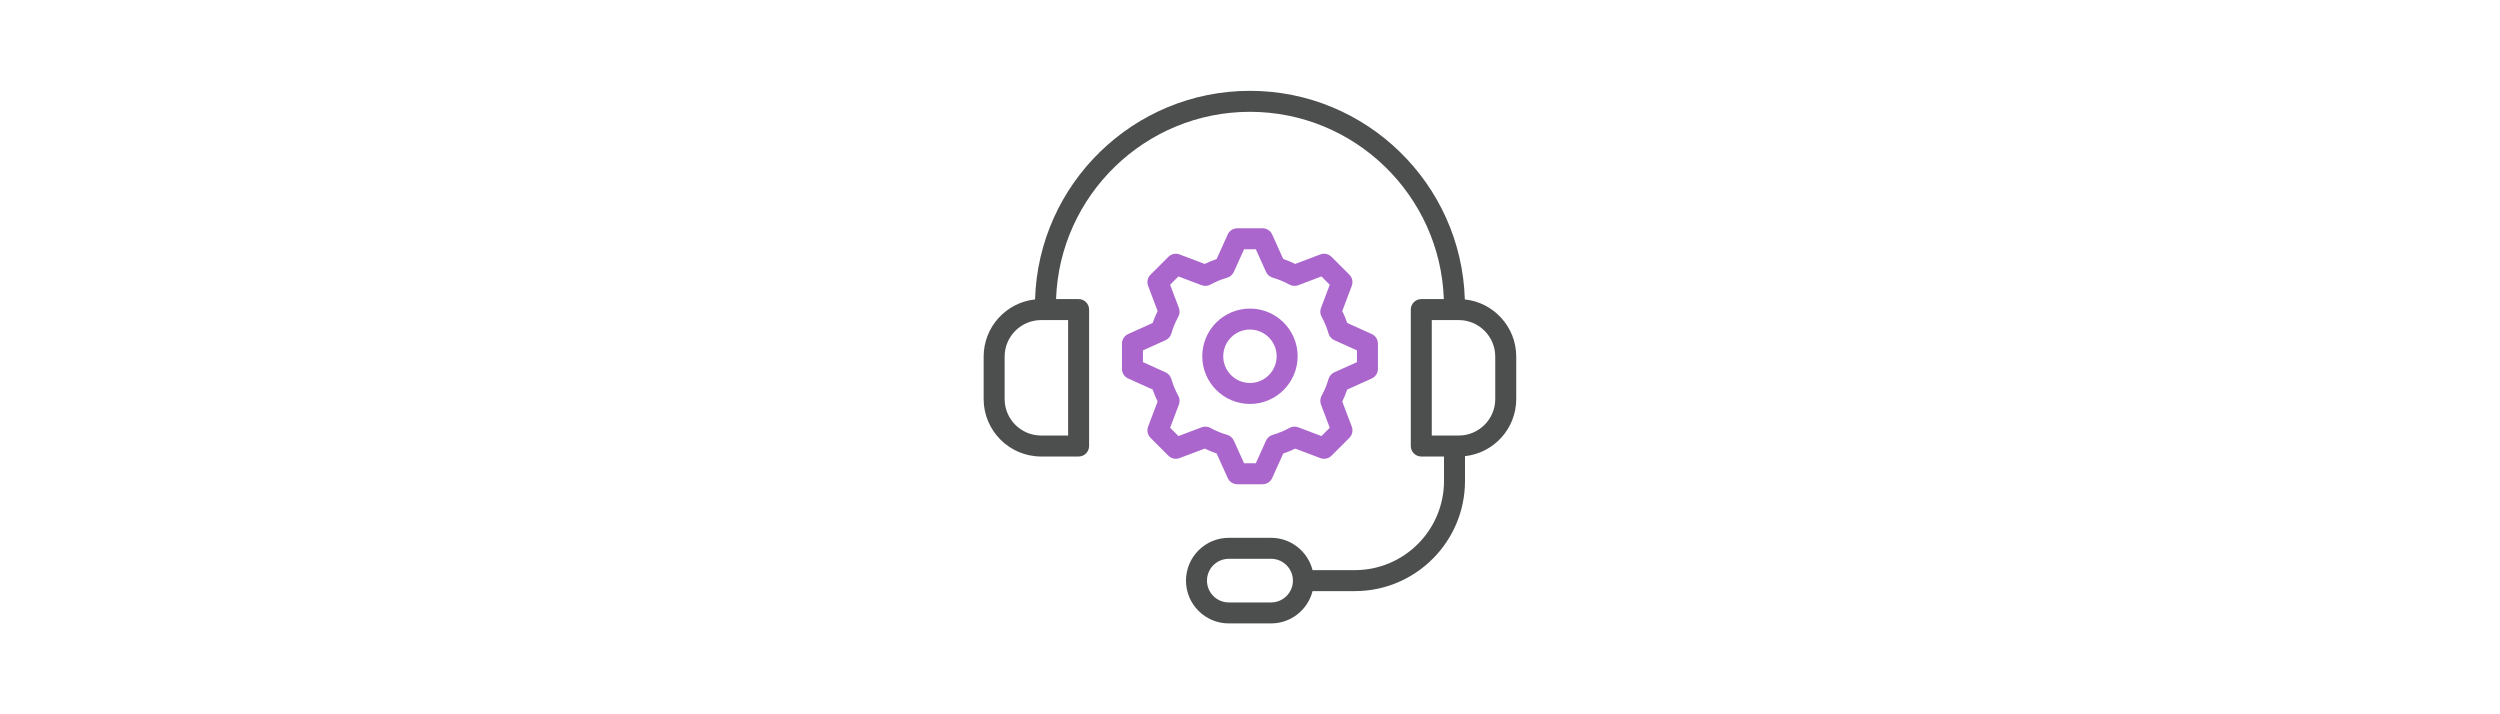 <?xml version="1.0" encoding="UTF-8" standalone="no"?>
<!DOCTYPE svg PUBLIC "-//W3C//DTD SVG 1.1//EN" "http://www.w3.org/Graphics/SVG/1.1/DTD/svg11.dtd">
<svg width="100%" height="100%" viewBox="0 0 7292 2084" version="1.1" xmlns="http://www.w3.org/2000/svg" xmlns:xlink="http://www.w3.org/1999/xlink" xml:space="preserve" xmlns:serif="http://www.serif.com/" style="fill-rule:evenodd;clip-rule:evenodd;stroke-linejoin:round;stroke-miterlimit:2;">
    <g transform="matrix(4.167,0,0,4.167,520.833,-2083.33)">
        <g transform="matrix(0.466,0,0,0.466,400.44,400.44)">
            <path d="M1118.47,812.95C1118.47,843.173 1093.89,867.757 1063.67,867.757L1023.14,867.757L1023.14,694.358L1063.67,694.358C1093.89,694.358 1118.47,718.942 1118.47,749.161L1118.47,812.95ZM781.781,1118.47L718.223,1118.47C700.15,1118.47 685.449,1103.77 685.449,1085.7C685.449,1067.63 700.15,1052.93 718.223,1052.93L781.781,1052.93C799.854,1052.93 814.556,1067.63 814.556,1085.7C814.556,1103.77 799.854,1118.47 781.781,1118.47ZM476.867,867.757L436.334,867.757C406.112,867.757 381.527,843.173 381.527,812.95L381.527,749.161C381.527,718.942 406.112,694.358 436.334,694.358L476.867,694.358L476.867,867.757ZM1072.78,663.316C1067.62,489.685 924.859,350 750,350C575.14,350 432.387,489.685 427.221,663.316C383.883,667.883 350,704.637 350,749.161L350,812.95C350,860.557 388.728,899.284 436.334,899.284L492.63,899.284C501.336,899.284 508.394,892.226 508.394,883.521L508.394,678.594C508.394,669.89 501.336,662.831 492.63,662.831L458.76,662.831C464.163,506.811 592.687,381.527 750,381.527C907.313,381.527 1035.84,506.811 1041.24,662.831L1007.37,662.831C998.668,662.831 991.61,669.89 991.61,678.594L991.61,883.521C991.61,892.226 998.668,899.284 1007.37,899.284L1041.5,899.284L1041.5,936.053C1041.5,1009.88 981.442,1069.94 907.616,1069.94L844.047,1069.94C836.989,1042.1 811.79,1021.41 781.781,1021.41L718.223,1021.41C682.767,1021.41 653.922,1050.25 653.922,1085.7C653.922,1121.16 682.767,1150 718.223,1150L781.781,1150C811.79,1150 836.989,1129.31 844.047,1101.47L907.616,1101.47C998.826,1101.47 1073.03,1027.26 1073.03,936.053L1073.03,898.768C1116.25,894.086 1150,857.394 1150,812.95L1150,749.161C1150,704.637 1116.12,667.884 1072.78,663.316Z" style="fill:rgb(77,78,78);fill-rule:nonzero;"/>
        </g>
        <g transform="matrix(0.466,0,0,0.466,400.44,400.44)">
            <path d="M750,708.59C772.118,708.59 790.113,726.582 790.113,748.7C790.113,770.817 772.118,788.813 750,788.813C727.883,788.813 709.891,770.817 709.891,748.7C709.891,726.582 727.883,708.59 750,708.59ZM750,820.339C789.502,820.339 821.64,788.2 821.64,748.7C821.64,709.198 789.502,677.063 750,677.063C710.499,677.063 678.364,709.198 678.364,748.7C678.364,788.2 710.499,820.339 750,820.339Z" style="fill:rgb(170,102,204);fill-rule:nonzero;"/>
        </g>
        <g transform="matrix(0.466,0,0,0.466,400.44,400.44)">
            <path d="M642.6,868.588L630.115,856.1L643.303,821.225C644.939,816.898 644.593,812.077 642.36,808.032C637.985,800.107 634.483,791.637 631.947,782.863C630.665,778.421 627.498,774.77 623.288,772.868L589.286,757.528L589.286,739.871L623.284,724.534C627.498,722.633 630.665,718.977 631.947,714.54C634.483,705.761 637.985,697.294 642.36,689.374C644.593,685.326 644.939,680.504 643.303,676.178L630.115,641.302L642.604,628.814L677.479,642.002C681.808,643.639 686.634,643.292 690.679,641.056C698.584,636.688 707.047,633.186 715.841,630.646C720.278,629.364 723.935,626.197 725.835,621.986L741.176,587.985L758.829,587.985L774.169,621.986C776.07,626.197 779.726,629.364 784.163,630.646C792.957,633.186 801.42,636.688 809.325,641.056C813.369,643.292 818.207,643.639 822.525,642.002L857.401,628.814L869.89,641.298L856.696,676.178C855.062,680.504 855.407,685.33 857.644,689.378C862.019,697.294 865.521,705.757 868.05,714.532C869.335,718.977 872.503,722.633 876.717,724.534L910.719,739.871L910.719,757.528L876.717,772.868C872.503,774.77 869.335,778.425 868.054,782.867C865.521,791.641 862.019,800.104 857.644,808.024C855.407,812.073 855.062,816.898 856.696,821.225L869.89,856.104L857.404,868.588L822.525,855.396C818.207,853.764 813.369,854.103 809.325,856.342C801.408,860.718 792.945,864.221 784.171,866.748C779.726,868.03 776.07,871.197 774.169,875.416L758.829,909.417L741.176,909.417L725.835,875.416C723.935,871.197 720.278,868.03 715.833,866.748C707.058,864.221 698.596,860.718 690.679,856.342C686.634,854.103 681.796,853.764 677.479,855.396L642.6,868.588ZM699.996,894.809L716.622,931.662C719.173,937.312 724.796,940.944 730.992,940.944L769.012,940.944C775.208,940.944 780.831,937.312 783.382,931.662L800.008,894.809C806.153,892.707 812.157,890.225 817.965,887.377L855.772,901.678C861.568,903.872 868.115,902.467 872.495,898.079L899.381,871.194C903.764,866.813 905.173,860.268 902.979,854.472L888.678,816.664C891.525,810.856 894.008,804.853 896.109,798.707L932.963,782.082C938.612,779.53 942.245,773.907 942.245,767.711L942.245,729.688C942.245,723.487 938.612,717.865 932.963,715.317L896.109,698.695C894.008,692.549 891.525,686.542 888.678,680.738L902.979,642.93C905.173,637.135 903.764,630.588 899.381,626.208L872.495,599.323C868.115,594.939 861.584,593.538 855.772,595.724L817.969,610.021C812.165,607.177 806.161,604.695 800.008,602.594L783.382,565.736C780.831,560.091 775.208,556.458 769.012,556.458L730.992,556.458C724.796,556.458 719.173,560.091 716.622,565.736L699.996,602.594C693.842,604.695 687.839,607.177 682.035,610.021L644.231,595.724C638.423,593.538 631.889,594.939 627.509,599.323L600.624,626.208C596.24,630.588 594.832,637.135 597.025,642.93L611.322,680.738C608.479,686.546 605.996,692.549 603.895,698.695L567.041,715.317C561.392,717.869 557.759,723.492 557.759,729.688L557.759,767.711C557.759,773.907 561.392,779.53 567.038,782.082L603.895,798.707C605.996,804.853 608.479,810.856 611.322,816.664L597.025,854.472C594.832,860.268 596.24,866.813 600.624,871.194L627.509,898.079C631.889,902.467 638.435,903.872 644.231,901.678L682.039,887.377C687.847,890.225 693.85,892.707 699.996,894.809Z" style="fill:rgb(170,102,204);fill-rule:nonzero;"/>
        </g>
    </g>
</svg>
